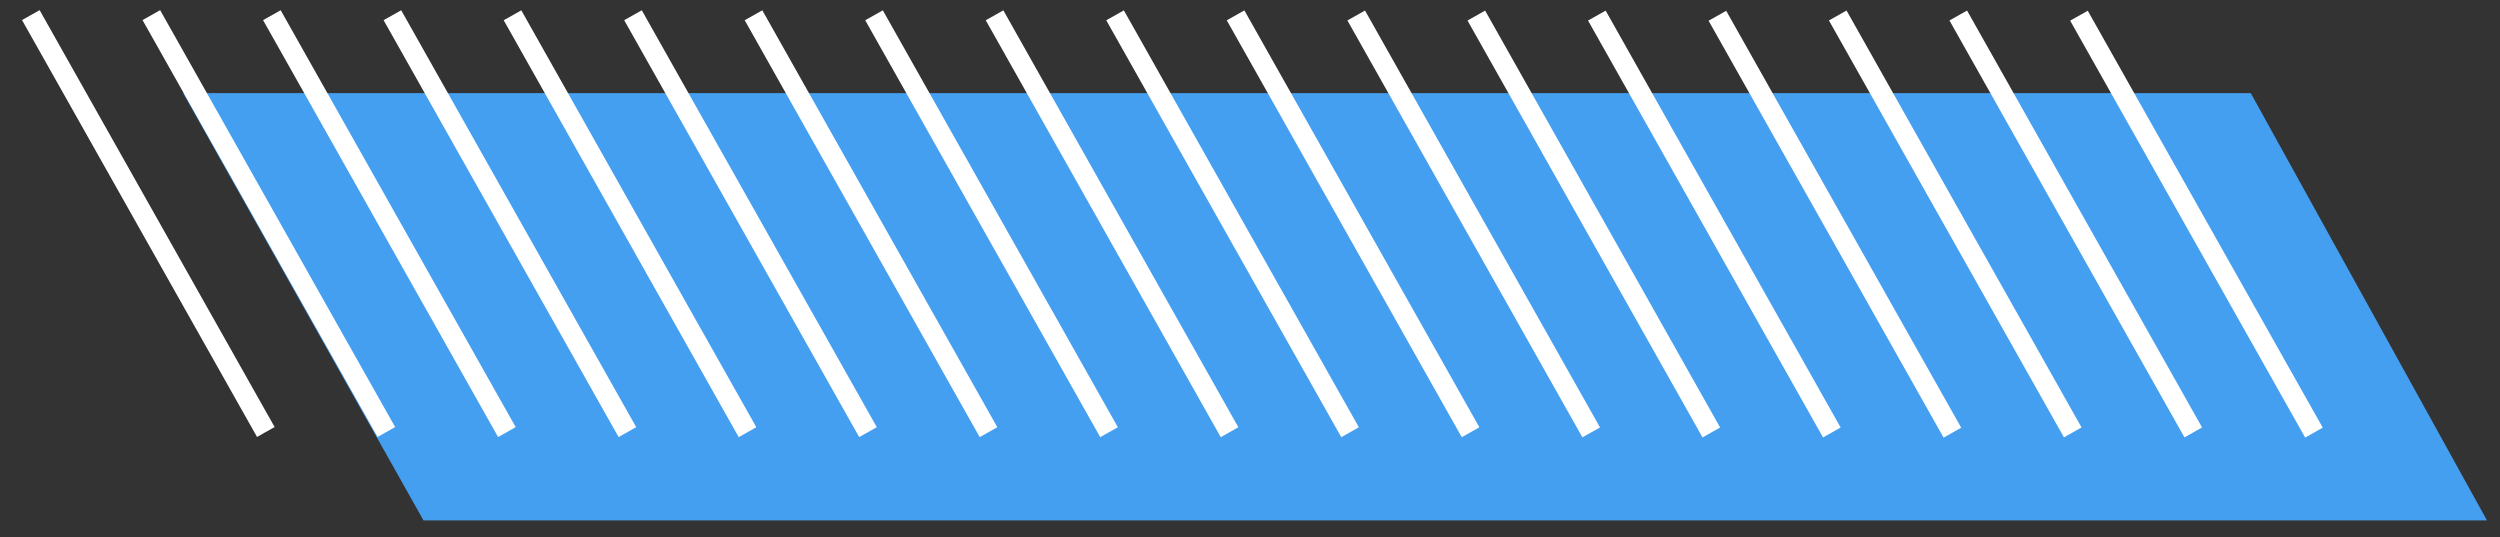 <?xml version="1.0" encoding="utf-8"?>
<!-- Generator: Adobe Illustrator 25.2.1, SVG Export Plug-In . SVG Version: 6.00 Build 0)  -->
<svg version="1.1" id="Layer_1" xmlns="http://www.w3.org/2000/svg" xmlns:xlink="http://www.w3.org/1999/xlink" x="0px" y="0px"
	 viewBox="0 0 730.2 156.9" style="enable-background:new 0 0 730.2 156.9;" xml:space="preserve">
<rect x="0" y="0" width="730.2" height="156.9" fill="#333333" stroke="none"/>
<style type="text/css">
	.st0{fill:#459FF1;}
	.st1{fill:#FFFFFF;}
</style>
<g id="Calque_1">
</g>
<g id="Mode_Isolation">
	<polygon class="st0" points="53.5,27.2 657.4,27.2 726.4,152 123.7,152 	"/>
	
		<rect x="638.6" y="-4.6" transform="matrix(0.871 -0.491 0.491 0.871 50.689 323.593)" class="st1" width="5.9" height="139.8"/>
	
		<rect x="603.4" y="-4.6" transform="matrix(0.871 -0.491 0.491 0.871 46.094 306.256)" class="st1" width="5.9" height="139.8"/>
	
		<rect x="568.2" y="-4.6" transform="matrix(0.871 -0.491 0.491 0.871 41.553 288.967)" class="st1" width="5.9" height="139.8"/>
	<rect x="533" y="-4.5" transform="matrix(0.871 -0.491 0.491 0.871 37.011 271.678)" class="st1" width="5.9" height="139.8"/>
	
		<rect x="497.8" y="-4.6" transform="matrix(0.871 -0.491 0.491 0.871 32.511 254.427)" class="st1" width="5.9" height="139.8"/>
	
		<rect x="462.6" y="-4.6" transform="matrix(0.871 -0.491 0.491 0.871 27.966 237.136)" class="st1" width="5.9" height="139.8"/>
	
		<rect x="427.5" y="-4.6" transform="matrix(0.871 -0.491 0.491 0.871 23.457 219.881)" class="st1" width="5.9" height="139.8"/>
	
		<rect x="392.3" y="-4.6" transform="matrix(0.871 -0.491 0.491 0.871 18.881 202.557)" class="st1" width="5.9" height="139.8"/>
	
		<rect x="357.1" y="-4.6" transform="matrix(0.871 -0.491 0.491 0.871 14.34 185.268)" class="st1" width="5.9" height="139.8"/>
	
		<rect x="321.9" y="-4.6" transform="matrix(0.871 -0.491 0.491 0.871 9.798 167.979)" class="st1" width="5.9" height="139.8"/>
	
		<rect x="286.7" y="-4.6" transform="matrix(0.871 -0.491 0.491 0.871 5.257 150.69)" class="st1" width="5.9" height="139.8"/>
	
		<rect x="251.5" y="-4.6" transform="matrix(0.871 -0.491 0.491 0.871 0.715 133.4)" class="st1" width="5.9" height="139.8"/>
	
		<rect x="216.3" y="-4.6" transform="matrix(0.871 -0.491 0.491 0.871 -3.826 116.111)" class="st1" width="5.9" height="139.8"/>
	
		<rect x="181.1" y="-4.6" transform="matrix(0.871 -0.491 0.491 0.871 -8.355 98.84)" class="st1" width="5.9" height="139.8"/>
	<rect x="146" y="-4.6" transform="matrix(0.871 -0.491 0.491 0.871 -12.865 81.585)" class="st1" width="5.9" height="139.8"/>
	
		<rect x="110.8" y="-4.6" transform="matrix(0.871 -0.491 0.491 0.871 -17.409 64.293)" class="st1" width="5.9" height="139.8"/>
	
		<rect x="75.6" y="-4.6" transform="matrix(0.871 -0.491 0.491 0.871 -21.956 46.991)" class="st1" width="5.9" height="139.8"/>
	<rect x="40.4" y="-4.6" transform="matrix(0.871 -0.491 0.491 0.871 -26.498 29.702)" class="st1" width="5.9" height="139.8"/>
</g>
</svg>
